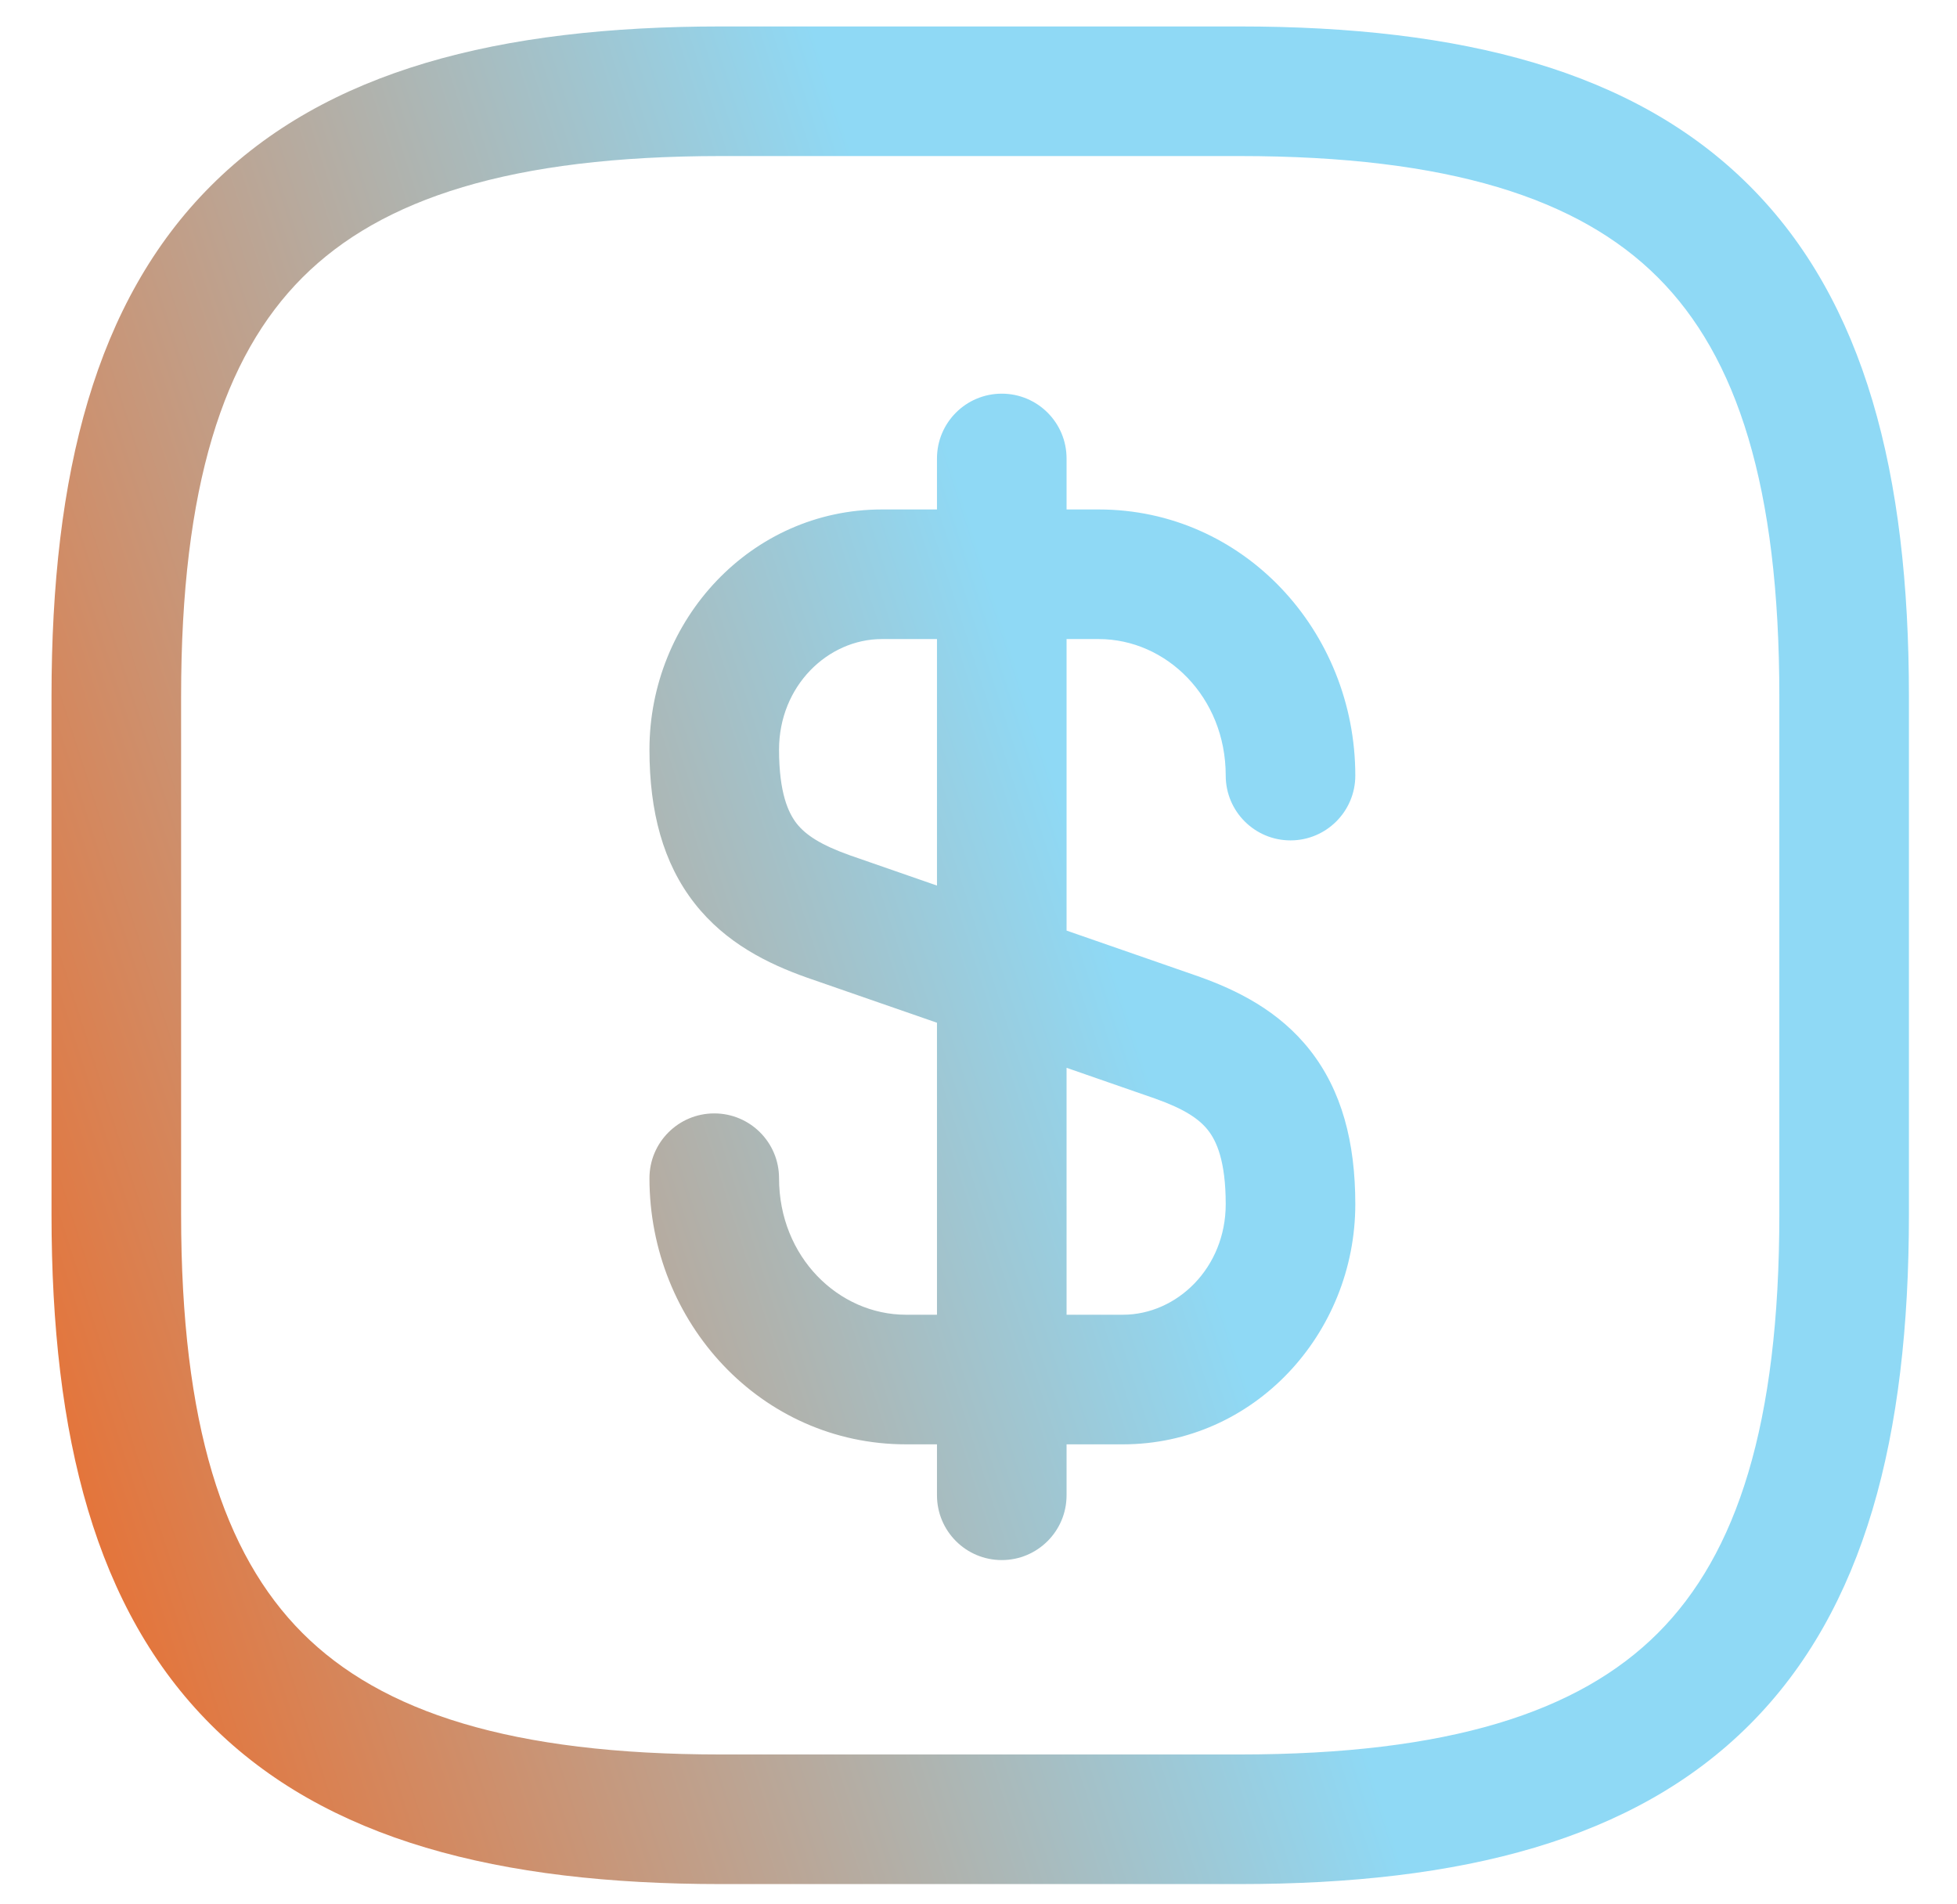 <svg width="37" height="36" viewBox="0 0 37 36" fill="none" xmlns="http://www.w3.org/2000/svg">
<path fill-rule="evenodd" clip-rule="evenodd" d="M3.424 13.159C3.424 9.196 4.224 6.741 5.719 5.245C7.214 3.75 9.67 2.95 13.632 2.95H23.432C27.395 2.95 29.85 3.75 31.345 5.245C32.841 6.741 33.641 9.196 33.641 13.159V22.959C33.641 26.921 32.841 29.376 31.345 30.872C29.85 32.367 27.395 33.167 23.432 33.167H13.632C9.67 33.167 7.214 32.367 5.719 30.872C4.224 29.376 3.424 26.921 3.424 22.959V13.159ZM13.632 0.5C9.428 0.5 6.166 1.333 3.987 3.513C1.807 5.693 0.974 8.954 0.974 13.159V22.959C0.974 27.163 1.807 30.424 3.987 32.604C6.166 34.784 9.428 35.617 13.632 35.617H23.432C27.637 35.617 30.898 34.784 33.078 32.604C35.258 30.424 36.091 27.163 36.091 22.959V13.159C36.091 8.954 35.258 5.693 33.078 3.513C30.898 1.333 27.637 0.5 23.432 0.5H13.632ZM18.94 7.442C19.616 7.442 20.165 7.99 20.165 8.667V9.631H20.773C23.514 9.631 25.624 11.935 25.624 14.662C25.624 15.338 25.075 15.887 24.399 15.887C23.722 15.887 23.174 15.338 23.174 14.662C23.174 13.174 22.05 12.081 20.773 12.081H20.165V17.592L22.652 18.456C23.386 18.716 24.181 19.106 24.769 19.855C25.368 20.619 25.624 21.591 25.624 22.763C25.624 25.216 23.706 27.304 21.23 27.304H20.165V28.267C20.165 28.944 19.616 29.492 18.94 29.492C18.263 29.492 17.715 28.944 17.715 28.267V27.304H17.13C14.389 27.304 12.279 25 12.279 22.273C12.279 21.596 12.828 21.048 13.504 21.048C14.181 21.048 14.729 21.596 14.729 22.273C14.729 23.76 15.853 24.854 17.13 24.854H17.715V19.334L15.251 18.479C14.518 18.219 13.722 17.829 13.134 17.079C12.535 16.315 12.279 15.343 12.279 14.171C12.279 11.718 14.197 9.631 16.673 9.631H17.715V8.667C17.715 7.99 18.263 7.442 18.94 7.442ZM16.673 12.081H17.715V16.741L16.066 16.168C15.512 15.971 15.23 15.781 15.062 15.568C14.906 15.368 14.729 14.993 14.729 14.171C14.729 12.966 15.653 12.081 16.673 12.081ZM20.165 24.854V20.186L21.837 20.767C22.391 20.963 22.673 21.153 22.84 21.367C22.997 21.566 23.174 21.942 23.174 22.763C23.174 23.969 22.25 24.854 21.23 24.854H20.165Z" fill="url(#paint0_linear_695_16542)"/>
<defs>
<linearGradient id="paint0_linear_695_16542" x1="-2.676" y1="33.379" x2="33.041" y2="21.905" gradientUnits="userSpaceOnUse">
<stop stop-color="#FA5B0B"/>
<stop offset="0.726" stop-color="#8FD9F5"/>
</linearGradient>
</defs>
</svg>
